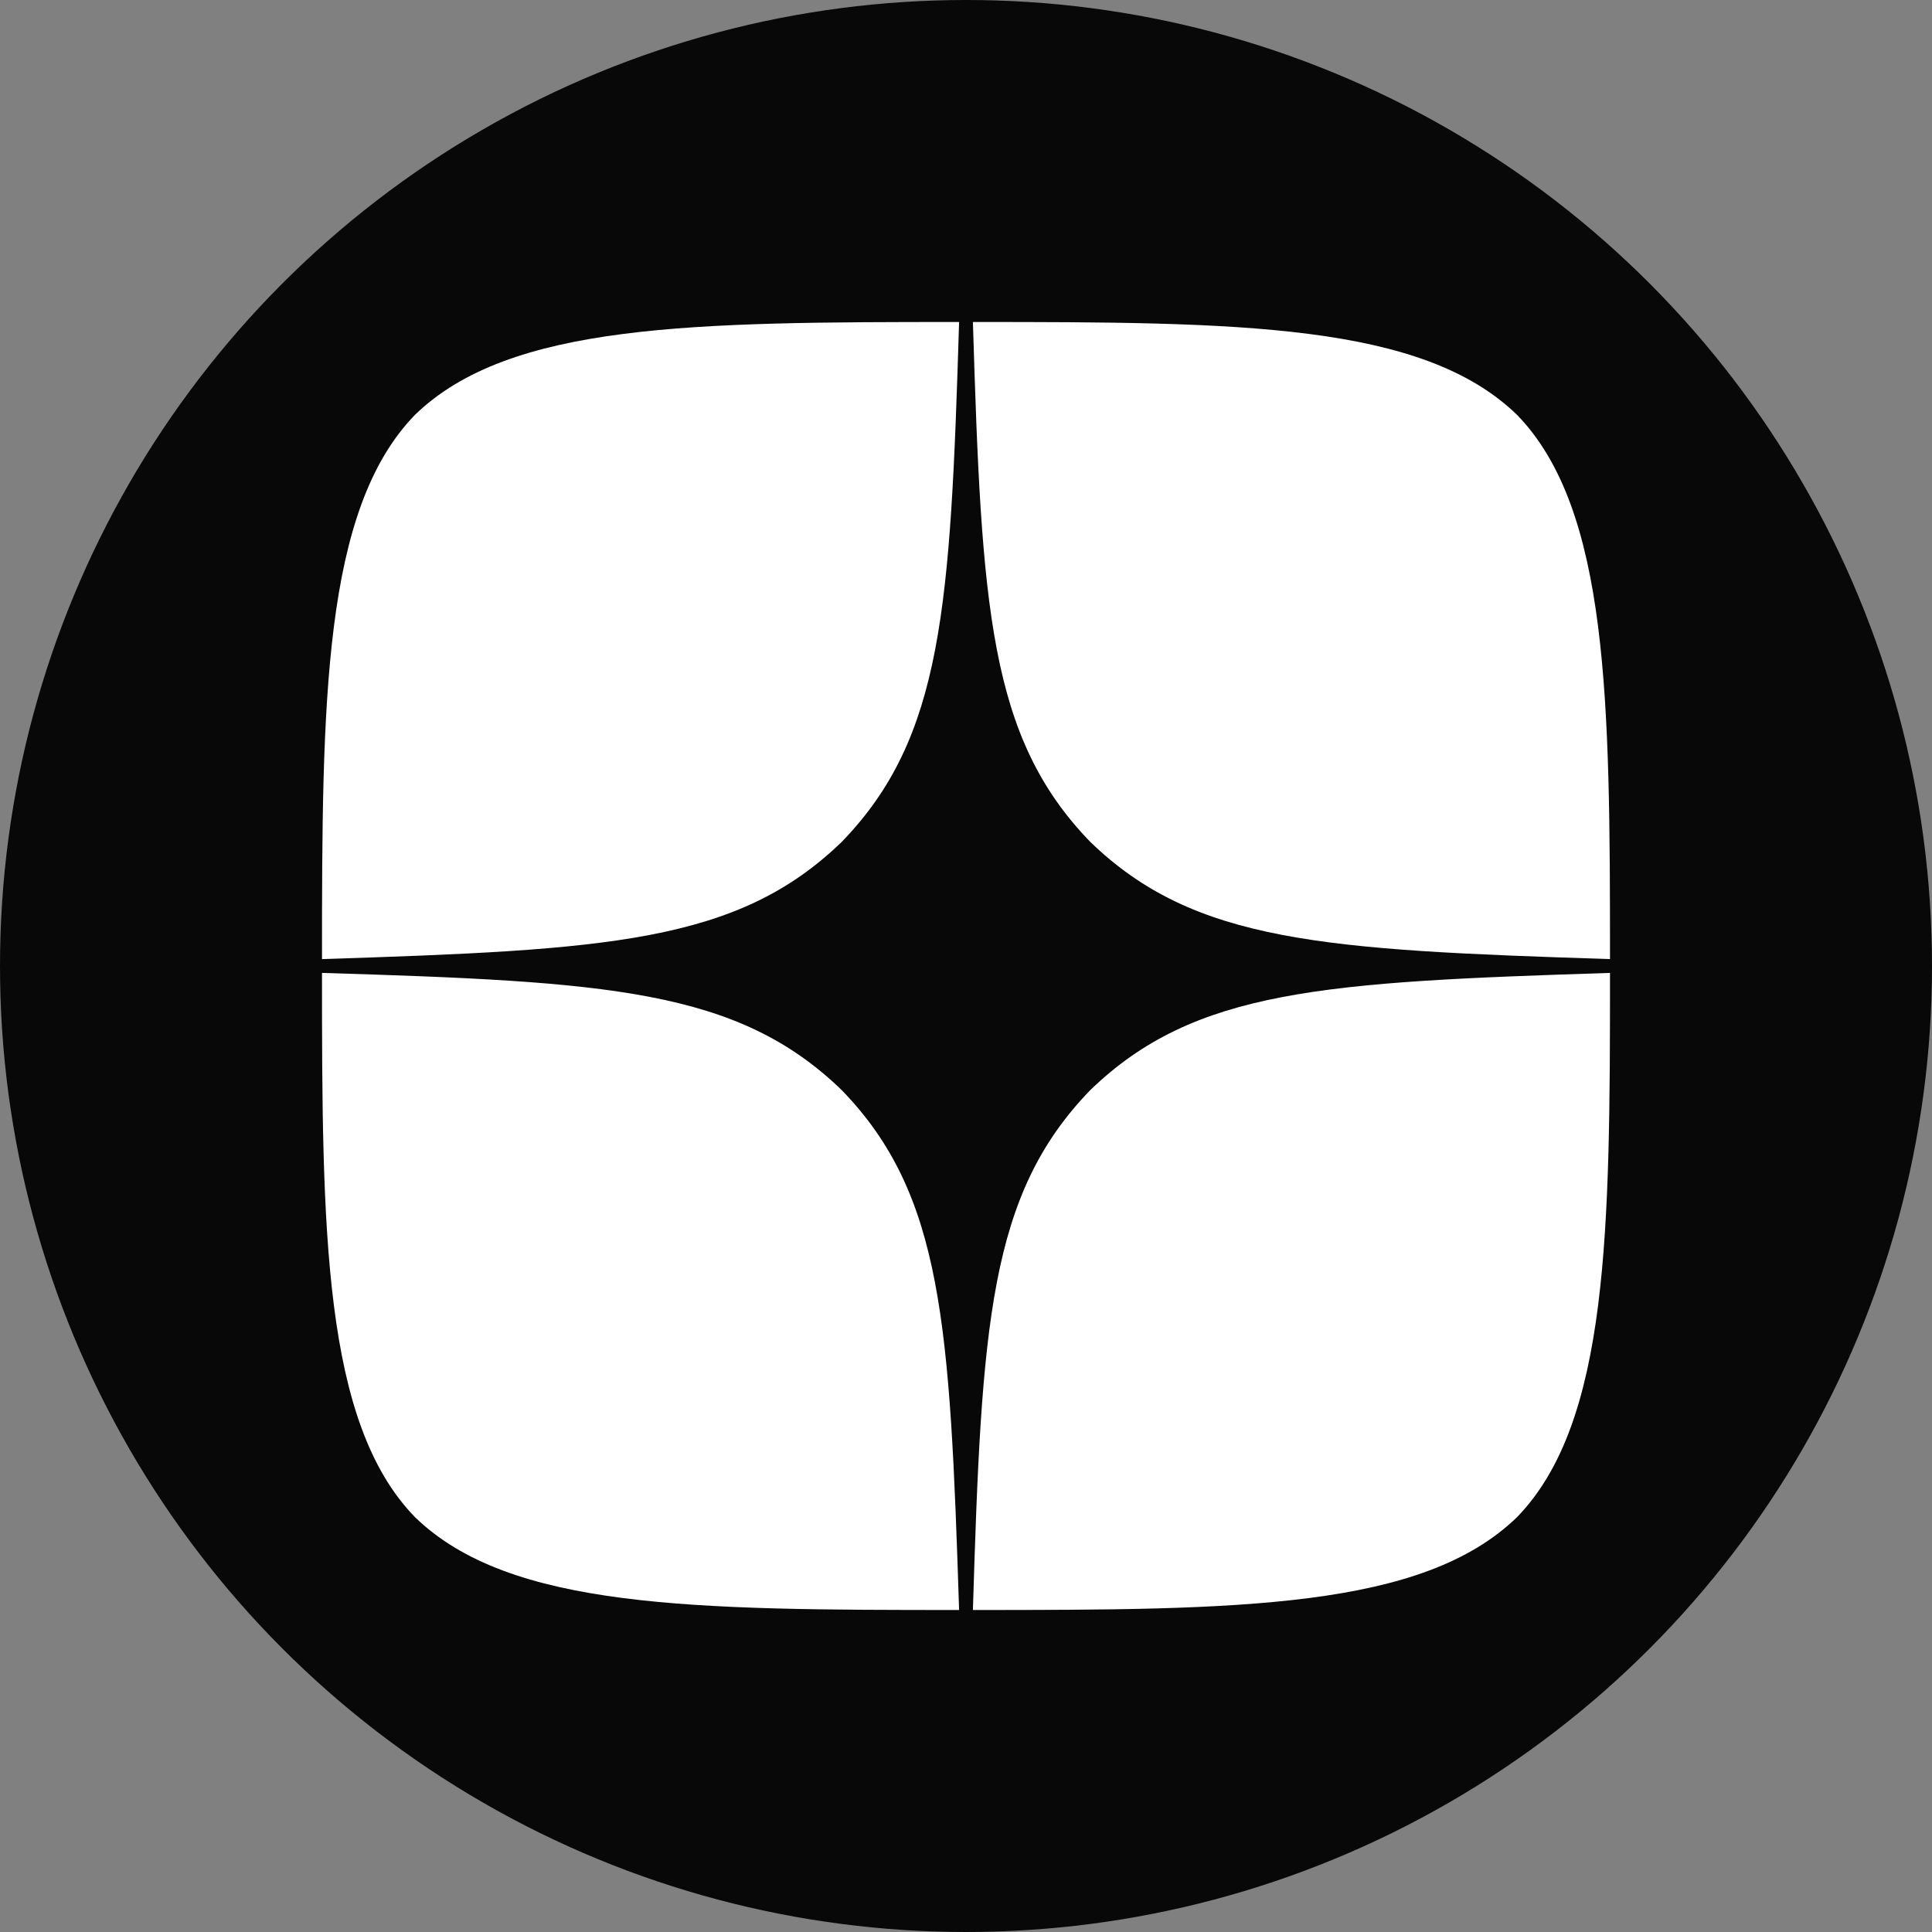 <?xml version="1.0" encoding="UTF-8"?> <svg xmlns="http://www.w3.org/2000/svg" width="120" height="120" viewBox="0 0 120 120" fill="none"><rect x="0" y="0" width="120" height="120" fill="#808080" stroke="none"/> <circle cx="60" cy="60" r="60" fill="#080808"></circle> <g clip-path="url(#clip0_672_1360)"> <path d="M67.714 67.714C61.429 74.2 60.971 82.286 60.429 100C76.943 100 88.343 99.943 94.229 94.229C99.943 88.343 100 76.4 100 60.429C82.286 61 74.2 61.429 67.714 67.714ZM20 60.429C20 76.4 20.057 88.343 25.771 94.229C31.657 99.943 43.057 100 59.571 100C59 82.286 58.571 74.2 52.286 67.714C45.8 61.429 37.714 60.971 20 60.429ZM59.571 20C43.086 20 31.657 20.057 25.771 25.771C20.057 31.657 20 43.6 20 59.571C37.714 59 45.8 58.571 52.286 52.286C58.571 45.8 59.029 37.714 59.571 20ZM67.714 52.286C61.429 45.8 60.971 37.714 60.429 20C76.943 20 88.343 20.057 94.229 25.771C99.943 31.657 100 43.6 100 59.571C82.286 59 74.2 58.571 67.714 52.286Z" fill="white"></path> </g> <defs> <clipPath id="clip0_672_1360"> <rect width="80" height="80" fill="white" transform="translate(20 20)"></rect> </clipPath> </defs> </svg> 